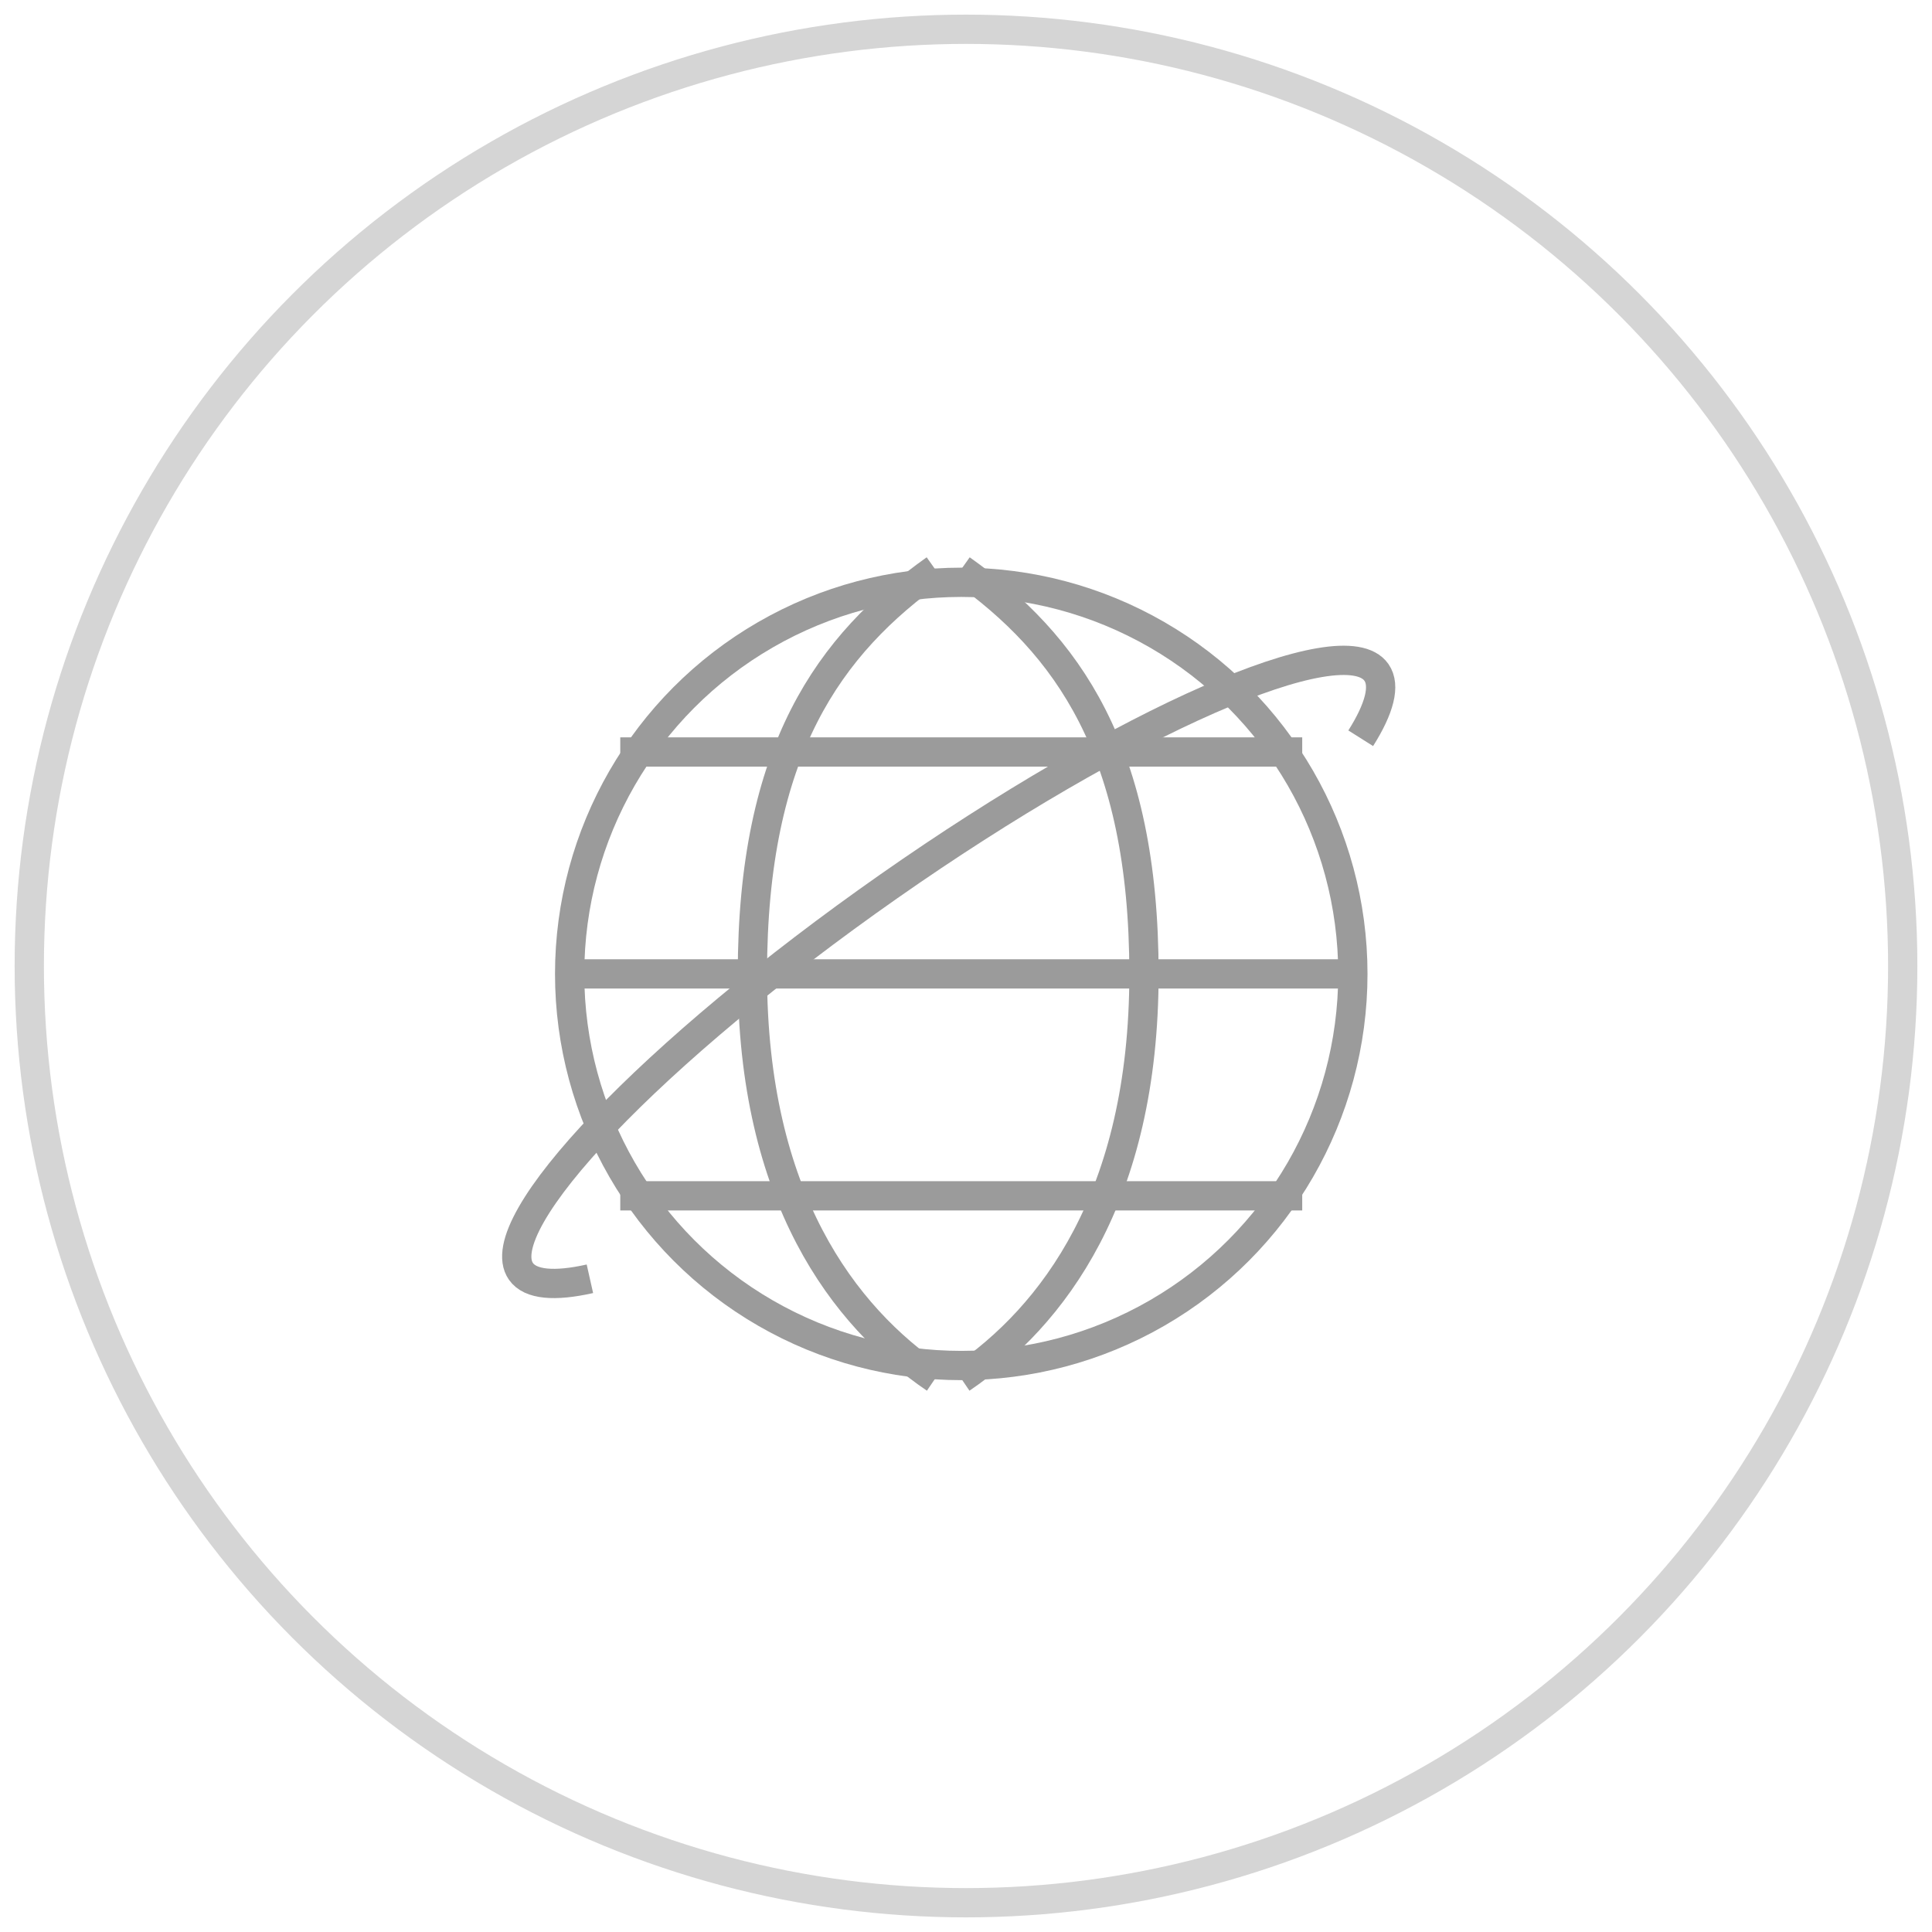 <?xml version="1.0" encoding="UTF-8" standalone="no"?>
<svg width="66px" height="66px" viewBox="0 0 66 66" version="1.1" xmlns="http://www.w3.org/2000/svg" xmlns:xlink="http://www.w3.org/1999/xlink" xmlns:sketch="http://www.bohemiancoding.com/sketch/ns">
    <!-- Generator: bin/sketchtool 1.4 (305) - http://www.bohemiancoding.com/sketch -->
    <title>iconWorld</title>
    <desc>Created with bin/sketchtool.</desc>
    <defs></defs>
    <g id="Primary-Specimen" stroke="none" stroke-width="1" fill="none" fill-rule="evenodd" sketch:type="MSPage">
        <g id="トップ" sketch:type="MSArtboardGroup" transform="translate(-688, -584)">
            <g id="partnerSiteDiv" sketch:type="MSLayerGroup" transform="translate(162, 585)">
                <g id="iconWorld" transform="translate(527, 0)" sketch:type="MSShapeGroup">
                    <circle id="Oval-2-Copy" stroke="#979797" opacity="0.4" cx="32" cy="32" r="32"></circle>
                    <g id="Group" transform="translate(14, 18)" stroke="#9B9B9B">
                        <circle id="Oval-6" cx="17.838" cy="14.27" r="13.378"></circle>
                        <path d="M31.484,6.22 C32.126,5.203 32.336,4.42 32.021,3.97 C30.891,2.356 23.433,5.629 15.363,11.279 C7.293,16.93 1.667,22.819 2.797,24.433 L2.797,24.433 C3.117,24.89 3.946,24.956 5.152,24.685" id="Oval-6-Copy-3"></path>
                        <path d="M16.946,0.446 C13.325,3.015 10.703,6.635 10.703,14.27 C10.703,21.905 13.824,25.972 16.946,28.095" id="Oval-6-Copy"></path>
                        <path d="M24.081,0.446 C20.46,3.015 17.838,6.635 17.838,14.27 C17.838,21.905 20.959,25.972 24.081,28.095" id="Oval-6-Copy-2" transform="translate(20.959, 14.27) scale(-1, 1) translate(-20.959, -14.27) "></path>
                        <path d="M6.689,6.689 L28.986,6.689" id="Line" stroke-linecap="square"></path>
                        <path d="M6.689,21.851 L28.986,21.851" id="Line-Copy-7" stroke-linecap="square"></path>
                        <path d="M4.905,14.27 L30.77,14.27" id="Line-Copy-8" stroke-linecap="square"></path>
                    </g>
                </g>
            </g>
        </g>
    </g>
</svg>